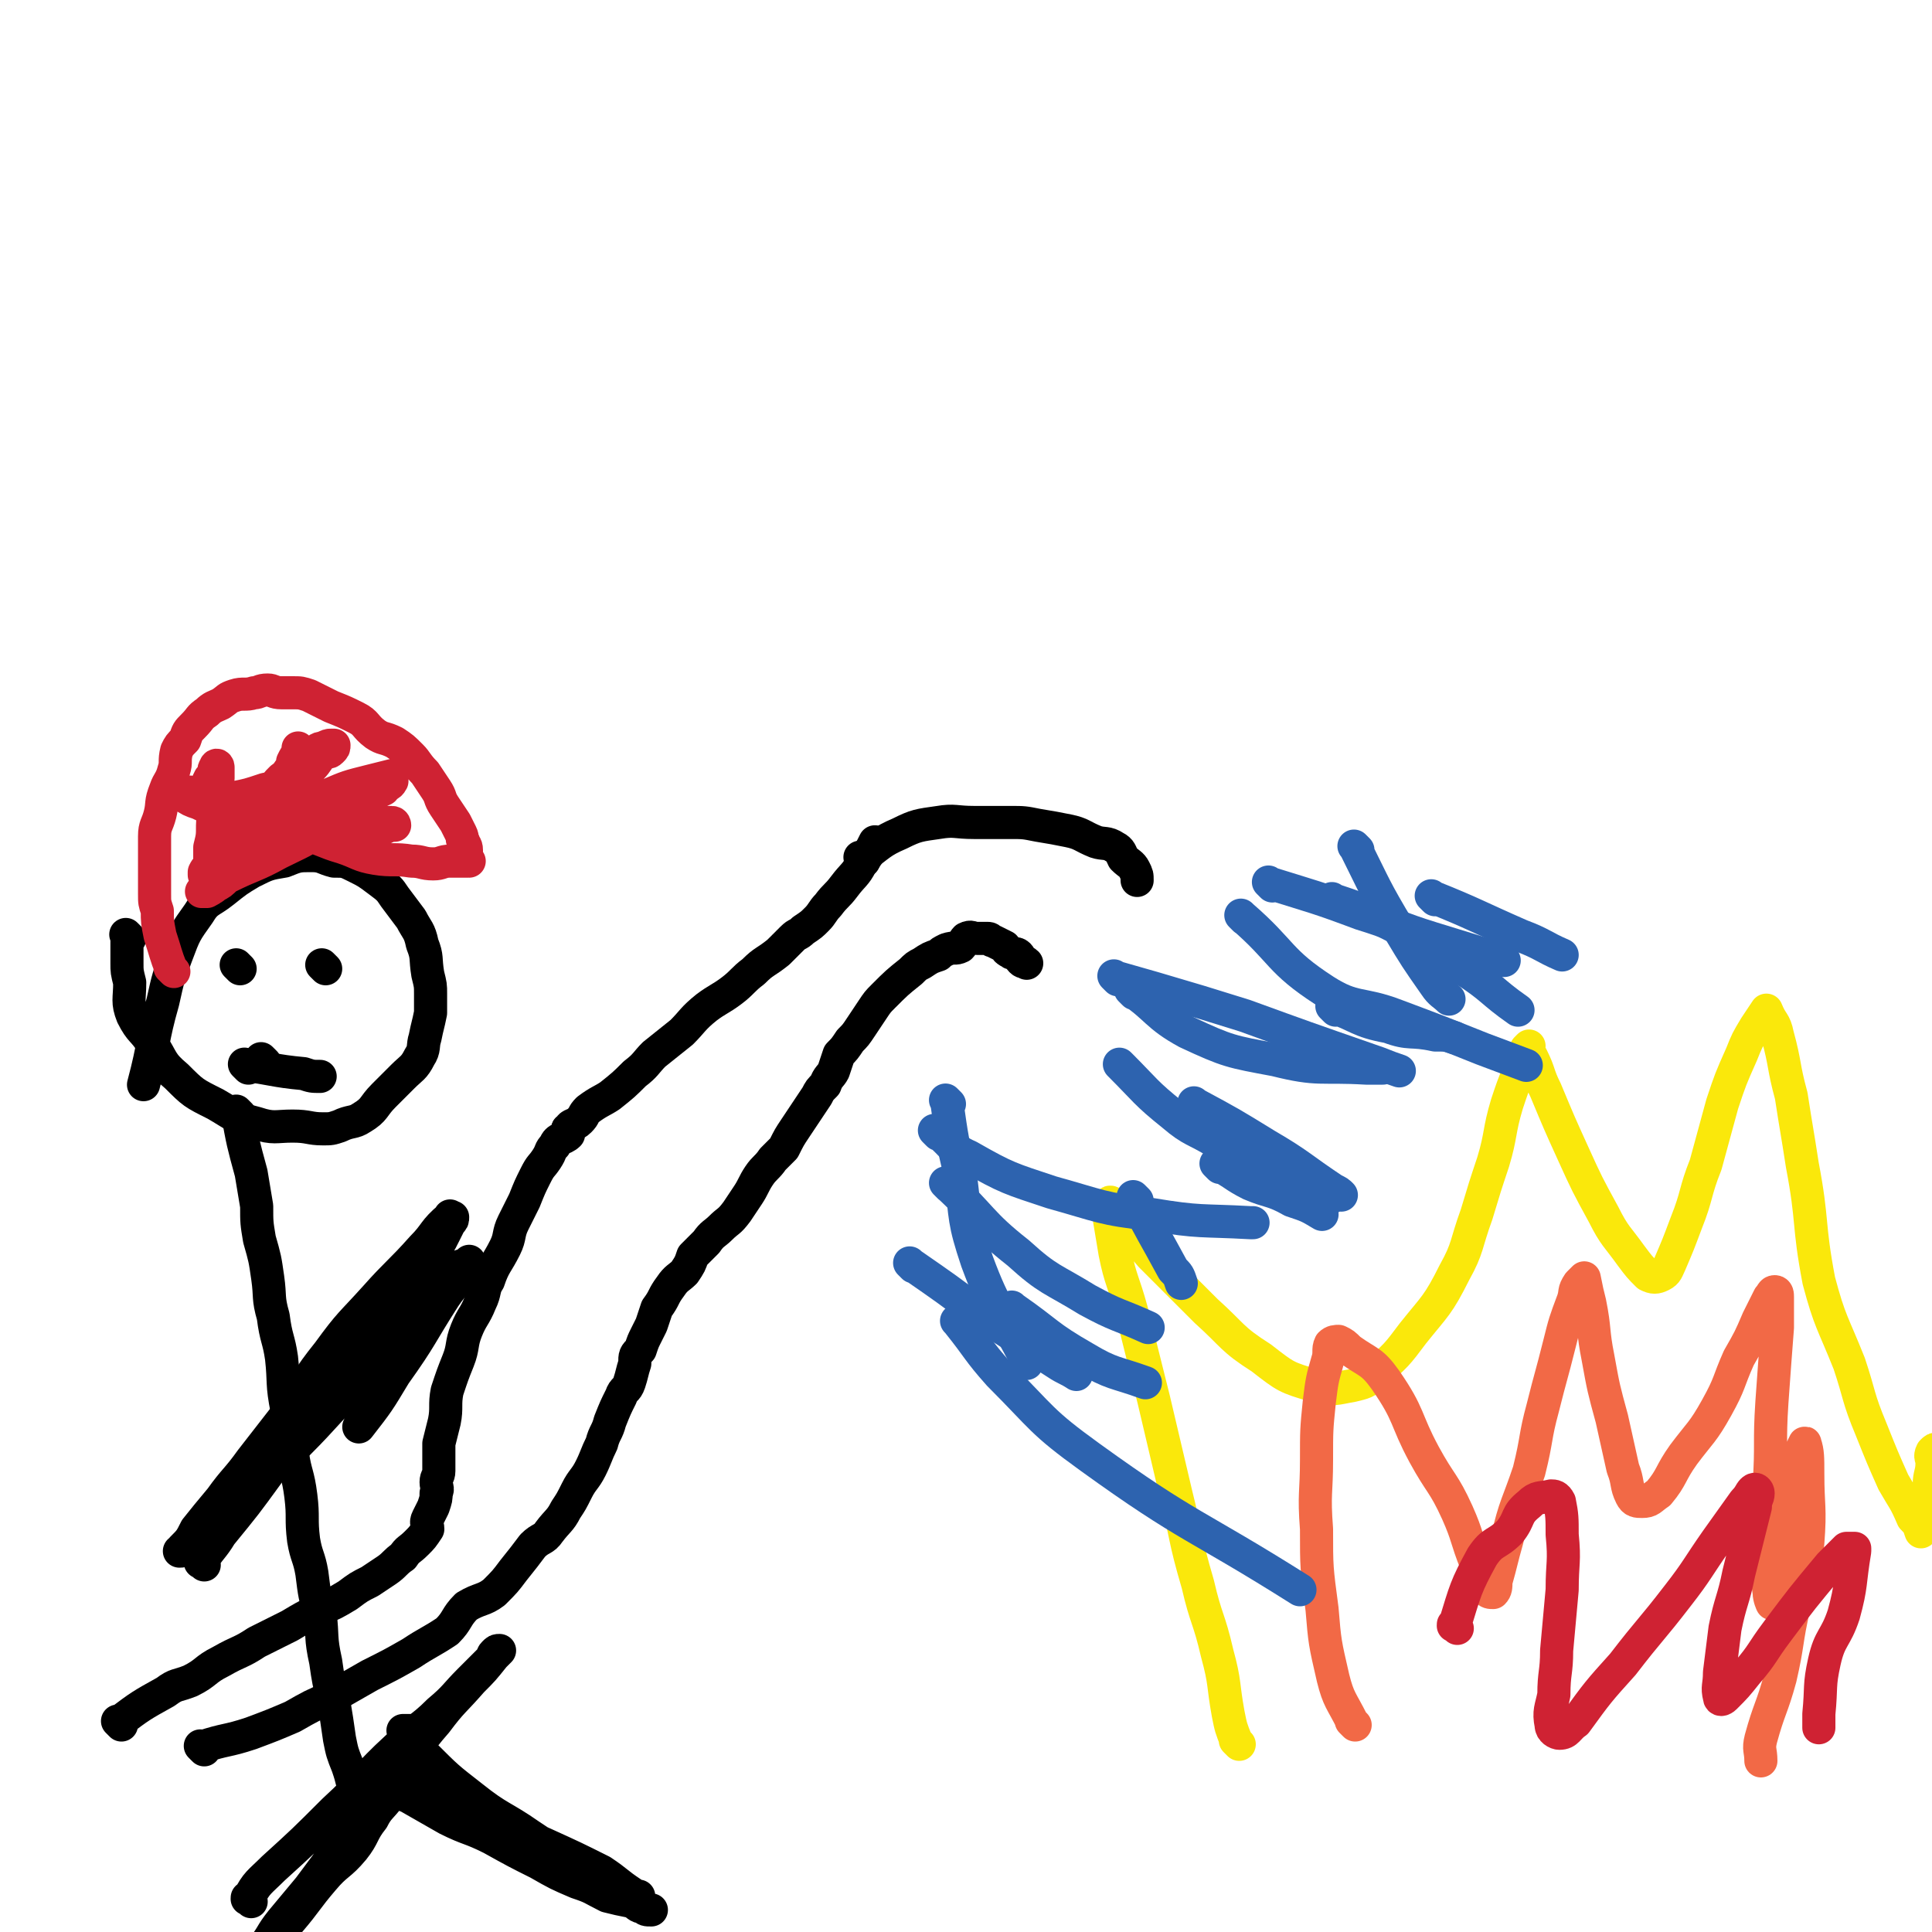 <svg viewBox='0 0 700 700' version='1.1' xmlns='http://www.w3.org/2000/svg' xmlns:xlink='http://www.w3.org/1999/xlink'><g fill='none' stroke='#000000' stroke-width='12' stroke-linecap='round' stroke-linejoin='round'><path d='M47,340c-1,-1 -1,-1 -1,-1 -1,-1 0,0 0,0 0,0 0,0 0,0 0,0 0,0 0,0 -1,-1 0,0 0,0 0,0 0,0 0,0 0,5 0,5 0,10 0,3 0,3 1,7 0,6 -1,7 1,12 3,6 4,5 7,10 4,6 3,7 9,12 6,6 6,6 14,10 7,4 7,5 15,7 6,2 7,1 13,1 6,0 6,1 11,1 3,0 3,0 6,-1 4,-2 5,-1 8,-3 5,-3 4,-4 8,-8 3,-3 3,-3 7,-7 3,-3 4,-3 6,-7 2,-3 1,-4 2,-7 1,-5 1,-4 2,-9 0,-3 0,-3 0,-7 0,-3 0,-3 -1,-7 -1,-6 0,-6 -2,-11 -1,-5 -2,-5 -4,-9 -3,-4 -3,-4 -6,-8 -2,-3 -2,-3 -6,-6 -4,-3 -4,-3 -8,-5 -4,-2 -4,-2 -8,-2 -4,-1 -4,-2 -8,-2 -5,0 -5,0 -10,2 -6,1 -6,1 -12,4 -5,3 -5,3 -10,7 -5,4 -6,3 -9,8 -5,7 -5,7 -8,15 -3,8 -3,8 -5,17 -4,14 -3,15 -7,30 '/><path d='M87,351c-1,-1 -1,-1 -1,-1 -1,-1 0,0 0,0 0,0 0,0 0,0 '/><path d='M118,351c-1,-1 -1,-1 -1,-1 -1,-1 0,0 0,0 0,0 0,0 0,0 0,0 0,0 0,0 '/><path d='M96,385c-1,-1 -1,-1 -1,-1 -1,-1 0,0 0,0 0,0 0,0 0,0 '/><path d='M90,387c-1,-1 -1,-1 -1,-1 -1,-1 0,0 0,0 0,0 0,0 0,0 0,0 -1,-1 0,0 9,1 10,2 21,3 3,1 3,1 6,1 '/></g>
<g fill='none' stroke='#CF2233' stroke-width='12' stroke-linecap='round' stroke-linejoin='round'><path d='M63,352c-1,-1 -1,-1 -1,-1 -1,-1 0,0 0,0 0,0 0,0 0,0 0,0 0,0 0,0 -1,-1 0,0 0,0 0,0 0,0 0,0 0,0 0,0 0,0 -1,-1 0,0 0,0 -2,-5 -2,-6 -4,-12 -1,-5 -1,-5 -1,-9 -1,-3 -1,-3 -1,-6 0,-3 0,-3 0,-6 0,-3 0,-3 0,-7 0,-4 0,-4 0,-8 0,-4 1,-4 2,-8 1,-4 0,-4 2,-9 1,-3 2,-3 3,-7 1,-3 0,-3 1,-7 1,-2 1,-2 3,-4 1,-3 1,-3 3,-5 3,-3 2,-3 5,-5 2,-2 3,-2 5,-3 3,-2 2,-2 5,-3 3,-1 4,0 7,-1 2,0 2,-1 5,-1 2,0 2,1 5,1 2,0 2,0 4,0 3,0 3,0 6,1 4,2 4,2 8,4 5,2 5,2 9,4 4,2 3,3 7,6 3,2 3,1 7,3 3,2 3,2 6,5 2,2 2,3 5,6 2,3 2,3 4,6 2,3 1,3 3,6 2,3 2,3 4,6 1,2 1,2 2,4 1,2 0,2 1,3 0,1 1,1 1,3 0,1 0,1 0,2 0,1 0,1 0,1 0,1 1,1 1,1 0,0 0,0 0,0 0,0 0,0 0,0 -1,-1 0,0 0,0 0,0 0,0 0,0 0,0 0,0 0,0 -1,-1 0,0 0,0 0,0 0,0 0,0 0,0 0,0 0,0 -1,-1 0,0 0,0 0,0 0,0 0,0 0,0 0,0 0,0 -1,-1 0,0 0,0 0,0 -1,0 -1,0 -1,0 -1,0 -1,0 -2,0 -2,0 -5,0 -3,0 -3,1 -6,1 -4,0 -4,-1 -8,-1 -6,-1 -7,0 -13,-1 -6,-1 -6,-2 -12,-4 -7,-2 -7,-3 -15,-5 -7,-3 -7,-3 -14,-5 -6,-3 -7,-2 -13,-5 -4,-1 -4,-1 -9,-3 -2,-1 -2,-1 -4,-2 -2,0 -2,0 -3,0 0,0 -1,0 -1,1 0,0 1,0 1,0 3,2 3,2 6,3 4,2 5,2 10,4 6,2 5,2 11,4 6,1 6,0 12,1 5,1 5,1 10,2 5,0 5,0 9,0 3,0 3,0 6,0 3,0 3,-1 6,-1 1,-1 1,0 3,-1 1,0 1,-1 3,-1 0,0 1,0 1,0 0,0 0,-1 -1,-1 -3,0 -3,0 -5,0 -5,0 -5,1 -9,2 -7,1 -7,0 -13,1 -5,2 -6,2 -10,4 -5,2 -5,2 -10,5 -4,2 -4,1 -7,4 -4,2 -3,2 -6,4 -2,2 -2,2 -4,3 -1,1 -1,1 -3,1 -1,1 -1,1 -1,1 -1,0 -1,0 -1,0 0,0 1,0 2,0 4,-2 3,-3 7,-5 10,-5 10,-4 19,-9 8,-4 9,-4 16,-9 7,-4 7,-5 13,-10 4,-3 5,-2 9,-4 1,-2 2,-1 3,-3 0,0 0,-1 0,-2 0,0 0,0 0,0 -4,1 -4,1 -8,2 -8,2 -8,2 -15,5 -8,3 -8,3 -15,7 -6,3 -6,3 -12,7 -4,3 -4,3 -8,6 -3,2 -3,2 -5,5 -2,1 -2,1 -4,3 0,0 -1,1 -1,1 0,0 0,-1 0,-1 1,-2 1,-1 2,-3 0,-3 0,-3 0,-6 1,-4 1,-4 1,-8 0,-3 1,-3 1,-7 0,-3 0,-3 0,-7 0,-1 1,-1 1,-3 0,-1 0,-1 0,-3 0,-1 0,-1 0,-1 0,-1 -1,-1 -1,0 -1,1 0,1 0,2 0,1 -1,1 -2,2 -1,2 -1,2 -1,4 -1,1 -1,1 0,2 1,1 1,2 3,2 3,0 3,0 7,-1 5,-1 5,-1 11,-3 5,-1 5,-1 9,-4 4,-2 4,-2 8,-4 2,-2 2,-3 4,-5 2,-1 2,0 3,-1 1,-1 1,-1 1,-2 0,0 0,0 -1,0 -1,0 -1,0 -3,1 -2,0 -2,1 -4,2 -3,2 -3,2 -6,4 -3,2 -2,3 -5,5 -2,2 -2,2 -3,4 -1,2 -1,3 -2,5 0,0 0,0 0,0 1,-1 1,-1 2,-2 2,-2 2,-2 3,-4 1,-3 2,-2 3,-5 1,-2 1,-2 1,-4 1,-2 1,-2 2,-3 0,-1 0,-2 0,-2 0,0 0,0 0,1 0,3 0,3 -1,6 0,1 0,1 -1,3 '/></g>
<g fill='none' stroke='#000000' stroke-width='12' stroke-linecap='round' stroke-linejoin='round'><path d='M87,404c-1,-1 -1,-1 -1,-1 -1,-1 0,0 0,0 0,0 0,0 0,0 0,0 0,0 0,0 -1,-1 0,0 0,0 0,0 0,0 0,0 0,0 0,0 0,0 -1,-1 0,0 0,0 2,11 2,11 5,22 1,6 1,6 2,12 0,6 0,6 1,12 2,7 2,7 3,14 1,7 0,7 2,14 1,8 2,8 3,15 1,9 0,9 2,19 0,8 1,8 2,16 1,7 2,7 3,15 1,8 0,8 1,16 1,6 2,6 3,12 1,8 1,8 3,15 1,8 0,8 2,17 1,7 1,7 3,15 1,6 1,6 2,13 1,5 1,5 3,10 1,3 1,3 2,7 0,2 0,2 0,3 0,1 0,1 0,2 0,0 0,0 0,0 '/><path d='M91,689c-1,-1 -1,-1 -1,-1 -1,-1 0,0 0,0 0,0 0,0 0,0 0,0 -1,0 0,0 3,-6 4,-6 9,-11 11,-10 11,-10 22,-21 12,-11 11,-12 23,-23 7,-7 8,-6 15,-13 6,-5 6,-6 11,-11 4,-4 4,-4 8,-8 1,-1 0,-1 1,-2 1,-1 1,-1 2,-1 0,0 0,0 0,0 -1,1 -1,1 -2,2 -4,5 -4,5 -8,9 -7,8 -7,7 -13,15 -7,8 -6,8 -12,17 -6,7 -7,7 -13,14 -5,7 -5,7 -10,14 -5,7 -5,7 -11,15 -5,6 -5,6 -10,12 -4,5 -3,5 -7,10 -2,3 -2,3 -4,5 -2,2 -2,2 -4,4 0,0 0,0 0,0 0,1 0,1 -1,1 0,0 0,0 0,0 3,-2 3,-2 6,-5 7,-7 6,-7 13,-15 6,-7 6,-8 12,-15 5,-6 6,-5 11,-11 4,-5 3,-6 7,-11 2,-4 3,-4 6,-8 2,-3 2,-3 4,-7 2,-3 1,-3 2,-7 1,-2 2,-2 2,-4 0,-2 0,-2 0,-4 0,0 0,0 0,-1 0,0 0,0 0,0 0,-1 0,-1 0,-1 0,0 0,0 -1,0 -1,0 -1,0 -1,0 -1,0 -1,0 -1,0 0,0 0,0 0,0 0,0 0,0 0,0 4,4 3,5 8,9 8,8 8,8 17,15 10,8 11,7 21,14 9,6 9,6 19,12 5,4 6,3 12,7 2,1 2,2 5,3 1,0 1,0 2,0 1,0 1,0 1,0 1,0 0,0 0,0 0,0 0,0 -1,0 -1,0 -1,-1 -1,-1 -6,-4 -5,-4 -11,-8 -10,-5 -10,-5 -21,-10 -9,-4 -9,-4 -18,-8 -9,-4 -9,-4 -19,-8 -6,-3 -6,-3 -13,-5 -3,-2 -3,-1 -7,-2 -2,0 -2,0 -4,0 0,0 0,0 0,0 0,0 -1,-1 0,0 0,0 1,0 2,1 5,3 5,3 10,5 7,4 7,4 14,8 8,4 8,3 16,7 9,5 9,5 17,9 7,4 7,4 14,7 6,2 5,2 11,5 4,1 4,1 9,2 2,1 2,2 4,2 1,1 1,1 3,1 '/><path d='M74,567c-1,-1 -1,-1 -1,-1 -1,-1 0,0 0,0 0,0 0,0 0,0 0,0 -1,0 0,0 3,-5 4,-5 7,-10 9,-11 9,-11 17,-22 6,-8 6,-8 13,-17 7,-9 8,-9 15,-18 7,-9 7,-9 14,-17 4,-7 4,-8 9,-15 4,-6 4,-6 8,-12 3,-4 3,-4 5,-8 1,-2 1,-2 2,-4 1,-1 1,-1 1,-2 0,0 0,0 0,0 -1,0 -1,-1 -1,0 -6,5 -5,6 -10,11 -8,9 -9,9 -17,18 -9,10 -9,9 -17,20 -8,10 -7,10 -14,21 -7,9 -7,9 -14,18 -5,7 -6,7 -11,14 -5,6 -5,6 -9,11 -2,4 -2,4 -5,7 0,1 0,1 -1,1 0,0 0,0 0,0 0,0 0,0 0,0 3,-2 3,-2 6,-4 8,-7 7,-7 14,-14 11,-11 12,-11 23,-21 10,-10 10,-11 20,-21 8,-8 9,-7 17,-16 6,-7 6,-7 12,-15 4,-5 3,-6 8,-11 2,-2 2,-1 4,-2 1,-1 1,-1 1,-1 0,0 0,1 -1,2 -3,6 -4,5 -8,11 -9,14 -8,14 -18,28 -6,10 -6,10 -13,19 '/></g>
<g fill='none' stroke='#FAE80B' stroke-width='12' stroke-linecap='round' stroke-linejoin='round'><path d='M449,632c-1,-1 -1,-1 -1,-1 -1,-1 0,0 0,0 0,0 0,0 0,0 0,0 0,0 0,0 -2,-5 -2,-5 -3,-10 -2,-11 -1,-11 -4,-22 -3,-13 -4,-12 -7,-25 -5,-17 -4,-17 -8,-33 -4,-17 -4,-17 -8,-34 -4,-16 -4,-16 -8,-32 -3,-11 -4,-11 -6,-21 -1,-6 -1,-6 -2,-12 0,-3 0,-4 0,-6 0,-1 1,0 1,0 0,0 0,0 0,1 1,1 0,2 2,3 6,8 6,8 12,15 10,10 10,10 20,20 10,9 9,10 20,17 9,7 9,7 19,10 7,2 8,1 14,0 4,-1 5,-1 8,-4 8,-7 8,-7 14,-15 8,-10 9,-10 15,-22 5,-9 4,-10 8,-21 3,-10 3,-10 6,-19 3,-10 2,-11 5,-21 2,-6 2,-6 4,-11 1,-3 1,-4 2,-6 1,-2 1,-3 2,-4 0,0 -1,1 -1,1 1,2 1,1 2,3 3,6 2,6 5,12 5,12 5,12 10,23 5,11 5,11 11,22 4,8 5,8 10,15 3,4 3,4 6,7 2,1 3,1 5,0 2,-1 2,-2 3,-4 3,-7 3,-7 6,-15 4,-10 3,-11 7,-21 3,-11 3,-11 6,-22 3,-9 3,-9 7,-18 2,-5 2,-5 5,-10 2,-3 2,-3 4,-6 0,0 0,0 0,0 2,5 3,4 4,9 3,11 2,11 5,22 2,13 2,12 4,25 4,21 2,21 6,42 4,15 5,15 11,30 4,12 3,12 8,24 4,10 4,10 8,19 4,7 4,6 7,13 2,2 2,2 3,5 0,0 0,0 0,0 0,-1 0,-1 0,-2 1,-3 1,-3 2,-7 1,-4 0,-4 1,-8 0,-4 1,-4 1,-8 0,-2 -1,-2 0,-4 1,-1 1,-1 2,-1 1,0 2,0 2,1 1,4 1,5 1,9 1,11 1,11 2,22 1,15 1,15 1,31 0,14 0,14 0,29 0,12 0,12 0,25 0,12 0,12 0,24 0,11 0,11 0,22 0,4 0,4 0,8 '/></g>
<g fill='none' stroke='#F26946' stroke-width='12' stroke-linecap='round' stroke-linejoin='round'><path d='M491,625c-1,-1 -1,-1 -1,-1 -1,-1 0,0 0,0 0,0 0,0 0,0 0,0 0,0 0,0 -4,-8 -5,-8 -7,-16 -3,-13 -3,-13 -4,-25 -2,-15 -2,-15 -2,-29 -1,-13 0,-13 0,-25 0,-11 0,-11 1,-21 1,-8 1,-8 3,-15 1,-3 0,-4 1,-6 1,-1 2,-1 3,-1 2,1 2,1 4,3 7,5 8,4 13,11 9,13 7,14 14,27 6,11 7,10 12,21 4,9 3,9 7,19 2,4 1,5 4,9 0,1 1,1 2,1 1,-1 1,-2 1,-4 2,-7 2,-8 4,-15 3,-13 4,-13 8,-25 3,-12 2,-12 5,-23 3,-12 3,-11 6,-23 2,-8 2,-8 5,-16 1,-3 0,-3 2,-6 1,-1 1,-1 2,-2 0,0 0,0 0,0 1,5 1,5 2,9 2,10 1,10 3,20 2,11 2,11 5,22 2,9 2,9 4,18 2,5 1,6 3,10 1,2 2,2 4,2 3,0 3,-1 6,-3 5,-6 4,-7 9,-14 6,-8 7,-8 12,-17 5,-9 4,-9 8,-18 4,-7 4,-7 7,-14 2,-4 2,-4 4,-8 1,-1 1,-2 2,-2 1,0 1,1 1,2 0,6 0,6 0,11 -1,13 -1,13 -2,27 -1,15 0,15 -1,30 0,13 -1,13 -1,25 0,7 0,7 1,14 0,2 1,4 1,4 0,0 0,-2 1,-3 1,-6 1,-6 2,-11 3,-16 3,-16 6,-31 0,-5 0,-5 1,-9 1,-2 2,-5 2,-4 1,3 1,5 1,11 0,12 1,12 0,25 -1,12 -2,12 -5,23 -3,13 -2,13 -5,26 -3,11 -4,11 -7,22 -1,4 0,4 0,8 '/></g>
<g fill='none' stroke='#CF2233' stroke-width='12' stroke-linecap='round' stroke-linejoin='round'><path d='M528,590c-1,-1 -1,-1 -1,-1 -1,-1 0,0 0,0 0,0 0,0 0,0 0,0 -1,0 0,0 4,-13 4,-14 10,-25 4,-6 5,-4 10,-9 4,-5 2,-6 7,-10 3,-3 4,-2 8,-3 1,0 2,0 3,2 1,5 1,6 1,12 1,10 0,10 0,20 -1,11 -1,11 -2,22 0,8 -1,8 -1,16 -1,5 -2,6 -1,11 0,2 2,3 3,3 3,0 3,-2 6,-4 8,-11 8,-11 17,-21 10,-13 10,-12 20,-25 7,-9 7,-10 14,-20 5,-7 5,-7 10,-14 2,-2 2,-3 3,-4 1,-1 2,0 2,1 0,2 -1,2 -1,5 -3,12 -3,12 -6,24 -2,10 -3,10 -5,20 -1,8 -1,8 -2,16 0,5 -1,5 0,9 0,1 1,1 2,0 4,-4 4,-4 8,-9 6,-7 5,-7 11,-15 9,-12 9,-12 19,-24 3,-3 3,-3 6,-6 1,0 2,0 3,0 0,0 0,1 0,1 -2,12 -1,12 -4,23 -3,9 -5,8 -7,17 -2,9 -1,9 -2,19 0,3 0,3 0,5 '/></g>
<g fill='none' stroke='#000000' stroke-width='12' stroke-linecap='round' stroke-linejoin='round'><path d='M44,625c-1,-1 -1,-1 -1,-1 -1,-1 0,0 0,0 0,0 0,0 0,0 0,0 0,0 0,0 -1,-1 0,0 0,0 0,0 0,0 0,0 0,0 0,0 0,0 -1,-1 0,0 0,0 0,0 0,0 0,0 8,-6 8,-6 17,-11 4,-3 4,-2 9,-4 6,-3 5,-4 11,-7 7,-4 7,-3 13,-7 6,-3 6,-3 12,-6 5,-3 5,-3 11,-6 5,-2 5,-2 10,-5 4,-3 4,-3 8,-5 3,-2 3,-2 6,-4 3,-2 3,-3 6,-5 2,-3 2,-2 5,-5 2,-2 2,-2 4,-5 0,-2 -1,-2 0,-4 1,-2 1,-2 2,-4 1,-3 1,-3 1,-5 1,-2 0,-2 0,-4 0,-2 1,-2 1,-4 0,-2 0,-2 0,-4 0,-3 0,-3 0,-6 1,-4 1,-4 2,-8 1,-5 0,-6 1,-11 2,-6 2,-6 4,-11 2,-5 1,-6 3,-11 2,-5 3,-5 5,-10 2,-4 1,-5 3,-8 2,-6 3,-6 6,-12 2,-4 1,-5 3,-9 2,-4 2,-4 4,-8 2,-5 2,-5 4,-9 2,-4 2,-3 4,-6 2,-3 1,-3 3,-5 1,-3 3,-2 5,-4 0,-1 -1,-2 0,-2 1,-2 2,-1 4,-3 2,-2 1,-2 3,-4 4,-3 5,-3 8,-5 5,-4 5,-4 9,-8 4,-3 4,-4 7,-7 5,-4 5,-4 10,-8 4,-4 4,-5 9,-9 4,-3 5,-3 9,-6 4,-3 4,-4 8,-7 4,-4 4,-3 9,-7 2,-2 2,-2 5,-5 2,-2 2,-1 4,-3 3,-2 3,-2 5,-4 2,-2 2,-3 4,-5 3,-4 3,-3 6,-7 3,-4 4,-4 6,-8 3,-4 3,-4 5,-8 '/><path d='M74,634c-1,-1 -1,-1 -1,-1 -1,-1 0,0 0,0 0,0 0,0 0,0 0,0 0,0 0,0 -1,-1 0,0 0,0 0,0 0,0 0,0 9,-3 9,-2 18,-5 8,-3 8,-3 15,-6 7,-4 7,-4 14,-7 7,-4 7,-4 14,-8 8,-4 8,-4 15,-8 6,-4 7,-4 13,-8 4,-4 3,-5 7,-9 5,-3 6,-2 10,-5 4,-4 4,-4 7,-8 4,-5 4,-5 7,-9 3,-3 4,-2 6,-5 3,-4 4,-4 6,-8 2,-3 2,-3 4,-7 2,-4 3,-4 5,-8 2,-4 2,-5 4,-9 1,-4 2,-4 3,-8 2,-5 2,-5 4,-9 1,-3 2,-2 3,-5 1,-3 1,-4 2,-7 0,-3 0,-3 2,-5 1,-3 1,-3 2,-5 1,-2 1,-2 2,-4 1,-3 1,-3 2,-6 3,-4 2,-4 5,-8 2,-3 3,-3 5,-5 2,-3 2,-3 3,-6 3,-3 3,-3 5,-5 2,-3 3,-3 5,-5 3,-3 3,-2 6,-6 2,-3 2,-3 4,-6 2,-3 2,-4 4,-7 2,-3 3,-3 5,-6 2,-2 2,-2 4,-4 2,-4 2,-4 4,-7 2,-3 2,-3 4,-6 2,-3 2,-3 4,-6 1,-2 1,-2 3,-4 1,-3 2,-3 3,-5 1,-3 1,-3 2,-6 2,-2 2,-2 4,-5 2,-2 2,-2 4,-5 2,-3 2,-3 4,-6 2,-3 2,-3 4,-5 5,-5 5,-5 10,-9 2,-2 2,-2 4,-3 3,-2 3,-2 6,-3 1,-1 1,-1 3,-2 3,-1 3,0 5,-1 1,-1 1,-2 2,-3 2,-1 2,0 4,0 2,0 2,0 4,0 1,0 1,1 2,1 2,1 2,1 4,2 1,1 0,1 2,2 1,1 2,0 3,1 1,1 0,1 1,2 1,1 1,0 2,1 0,0 0,0 0,0 '/><path d='M313,312c-1,-1 -1,-1 -1,-1 -1,-1 0,0 0,0 0,0 0,0 0,0 0,0 0,0 0,0 -1,-1 0,0 0,0 0,0 0,0 0,0 7,-5 7,-6 14,-9 6,-3 7,-3 14,-4 6,-1 6,0 13,0 6,0 6,0 13,0 5,0 5,0 10,1 6,1 6,1 11,2 5,1 5,2 10,4 3,1 4,0 7,2 2,1 2,2 3,4 2,2 3,2 4,4 1,2 1,2 1,4 '/></g>
<g fill='none' stroke='#2D63AF' stroke-width='12' stroke-linecap='round' stroke-linejoin='round'><path d='M344,400c-1,-1 -1,-1 -1,-1 -1,-1 0,0 0,0 0,0 0,0 0,0 2,14 2,14 5,27 2,16 1,16 6,31 7,19 9,18 18,36 0,1 0,1 0,1 '/><path d='M407,387c-1,-1 -1,-1 -1,-1 -1,-1 0,0 0,0 0,0 0,0 0,0 9,9 9,10 19,18 7,6 8,5 16,10 11,6 11,6 22,11 9,5 10,5 19,9 '/><path d='M461,321c-1,-1 -1,-1 -1,-1 -1,-1 0,0 0,0 0,0 0,0 0,0 0,0 0,0 0,0 -1,-1 0,0 0,0 16,5 17,5 33,11 13,4 13,5 26,9 13,4 13,4 26,8 '/><path d='M451,333c-1,-1 -1,-1 -1,-1 -1,-1 0,0 0,0 0,0 0,0 0,0 15,13 13,16 30,27 11,7 13,4 26,9 16,6 16,6 31,12 8,3 8,3 16,6 '/><path d='M405,355c-1,-1 -1,-1 -1,-1 -1,-1 0,0 0,0 0,0 0,0 0,0 7,2 7,2 14,4 17,5 17,5 33,10 22,8 22,8 45,16 6,2 5,2 11,4 '/><path d='M344,430c-1,-1 -1,-1 -1,-1 -1,-1 0,0 0,0 0,0 0,0 0,0 13,12 12,14 26,25 11,10 12,9 25,17 11,6 11,5 22,10 '/><path d='M340,411c-1,-1 -1,-1 -1,-1 -1,-1 0,0 0,0 0,0 0,0 0,0 0,0 -1,-1 0,0 5,3 5,6 12,9 14,8 15,8 30,13 18,5 18,6 36,8 18,3 18,2 36,3 0,0 0,0 1,0 '/><path d='M411,360c-1,-1 -1,-1 -1,-1 -1,-1 0,0 0,0 0,0 0,0 0,0 0,0 -1,-1 0,0 9,6 9,9 20,15 15,7 16,7 32,10 16,4 16,2 33,3 3,0 3,0 6,0 '/><path d='M492,308c-1,-1 -1,-1 -1,-1 -1,-1 0,0 0,0 0,0 0,0 0,0 0,0 -1,-1 0,0 7,14 7,15 16,30 6,10 6,10 13,20 2,3 3,3 5,5 '/><path d='M412,435c-1,-1 -1,-1 -1,-1 -1,-1 0,0 0,0 0,0 0,0 0,0 0,0 -1,-1 0,0 6,12 7,13 14,26 2,2 2,2 3,5 '/><path d='M368,475c-1,-1 -1,-1 -1,-1 -1,-1 0,0 0,0 0,0 0,0 0,0 13,9 12,10 26,18 10,6 11,5 22,9 '/><path d='M442,423c-1,-1 -1,-1 -1,-1 -1,-1 0,0 0,0 0,0 0,0 0,0 6,3 6,4 12,7 7,3 8,2 15,6 6,2 6,2 11,5 '/><path d='M484,366c-1,-1 -1,-1 -1,-1 -1,-1 0,0 0,0 0,0 0,0 0,0 0,0 -1,-1 0,0 9,3 9,5 20,7 8,3 8,1 17,3 4,0 4,0 7,1 '/><path d='M520,326c-1,-1 -1,-1 -1,-1 -1,-1 0,0 0,0 0,0 0,0 0,0 0,0 -1,-1 0,0 15,6 16,7 32,14 8,3 8,4 15,7 '/><path d='M484,327c-1,-1 -1,-1 -1,-1 -1,-1 0,0 0,0 0,0 0,0 0,0 9,3 9,3 17,7 16,8 16,9 30,18 11,7 10,8 20,15 '/><path d='M434,401c-1,-1 -1,-1 -1,-1 -1,-1 0,0 0,0 0,0 0,0 0,0 13,7 13,7 26,15 12,7 12,8 24,16 2,1 2,1 3,2 '/><path d='M331,459c-1,-1 -1,-1 -1,-1 -1,-1 0,0 0,0 0,0 0,0 0,0 13,9 13,9 25,18 14,9 14,9 28,18 3,2 4,2 7,4 '/><path d='M348,480c-1,-1 -1,-1 -1,-1 -1,-1 0,0 0,0 0,0 0,0 0,0 8,10 7,10 15,19 16,16 15,17 33,30 36,26 38,24 76,48 '/></g>
</svg>